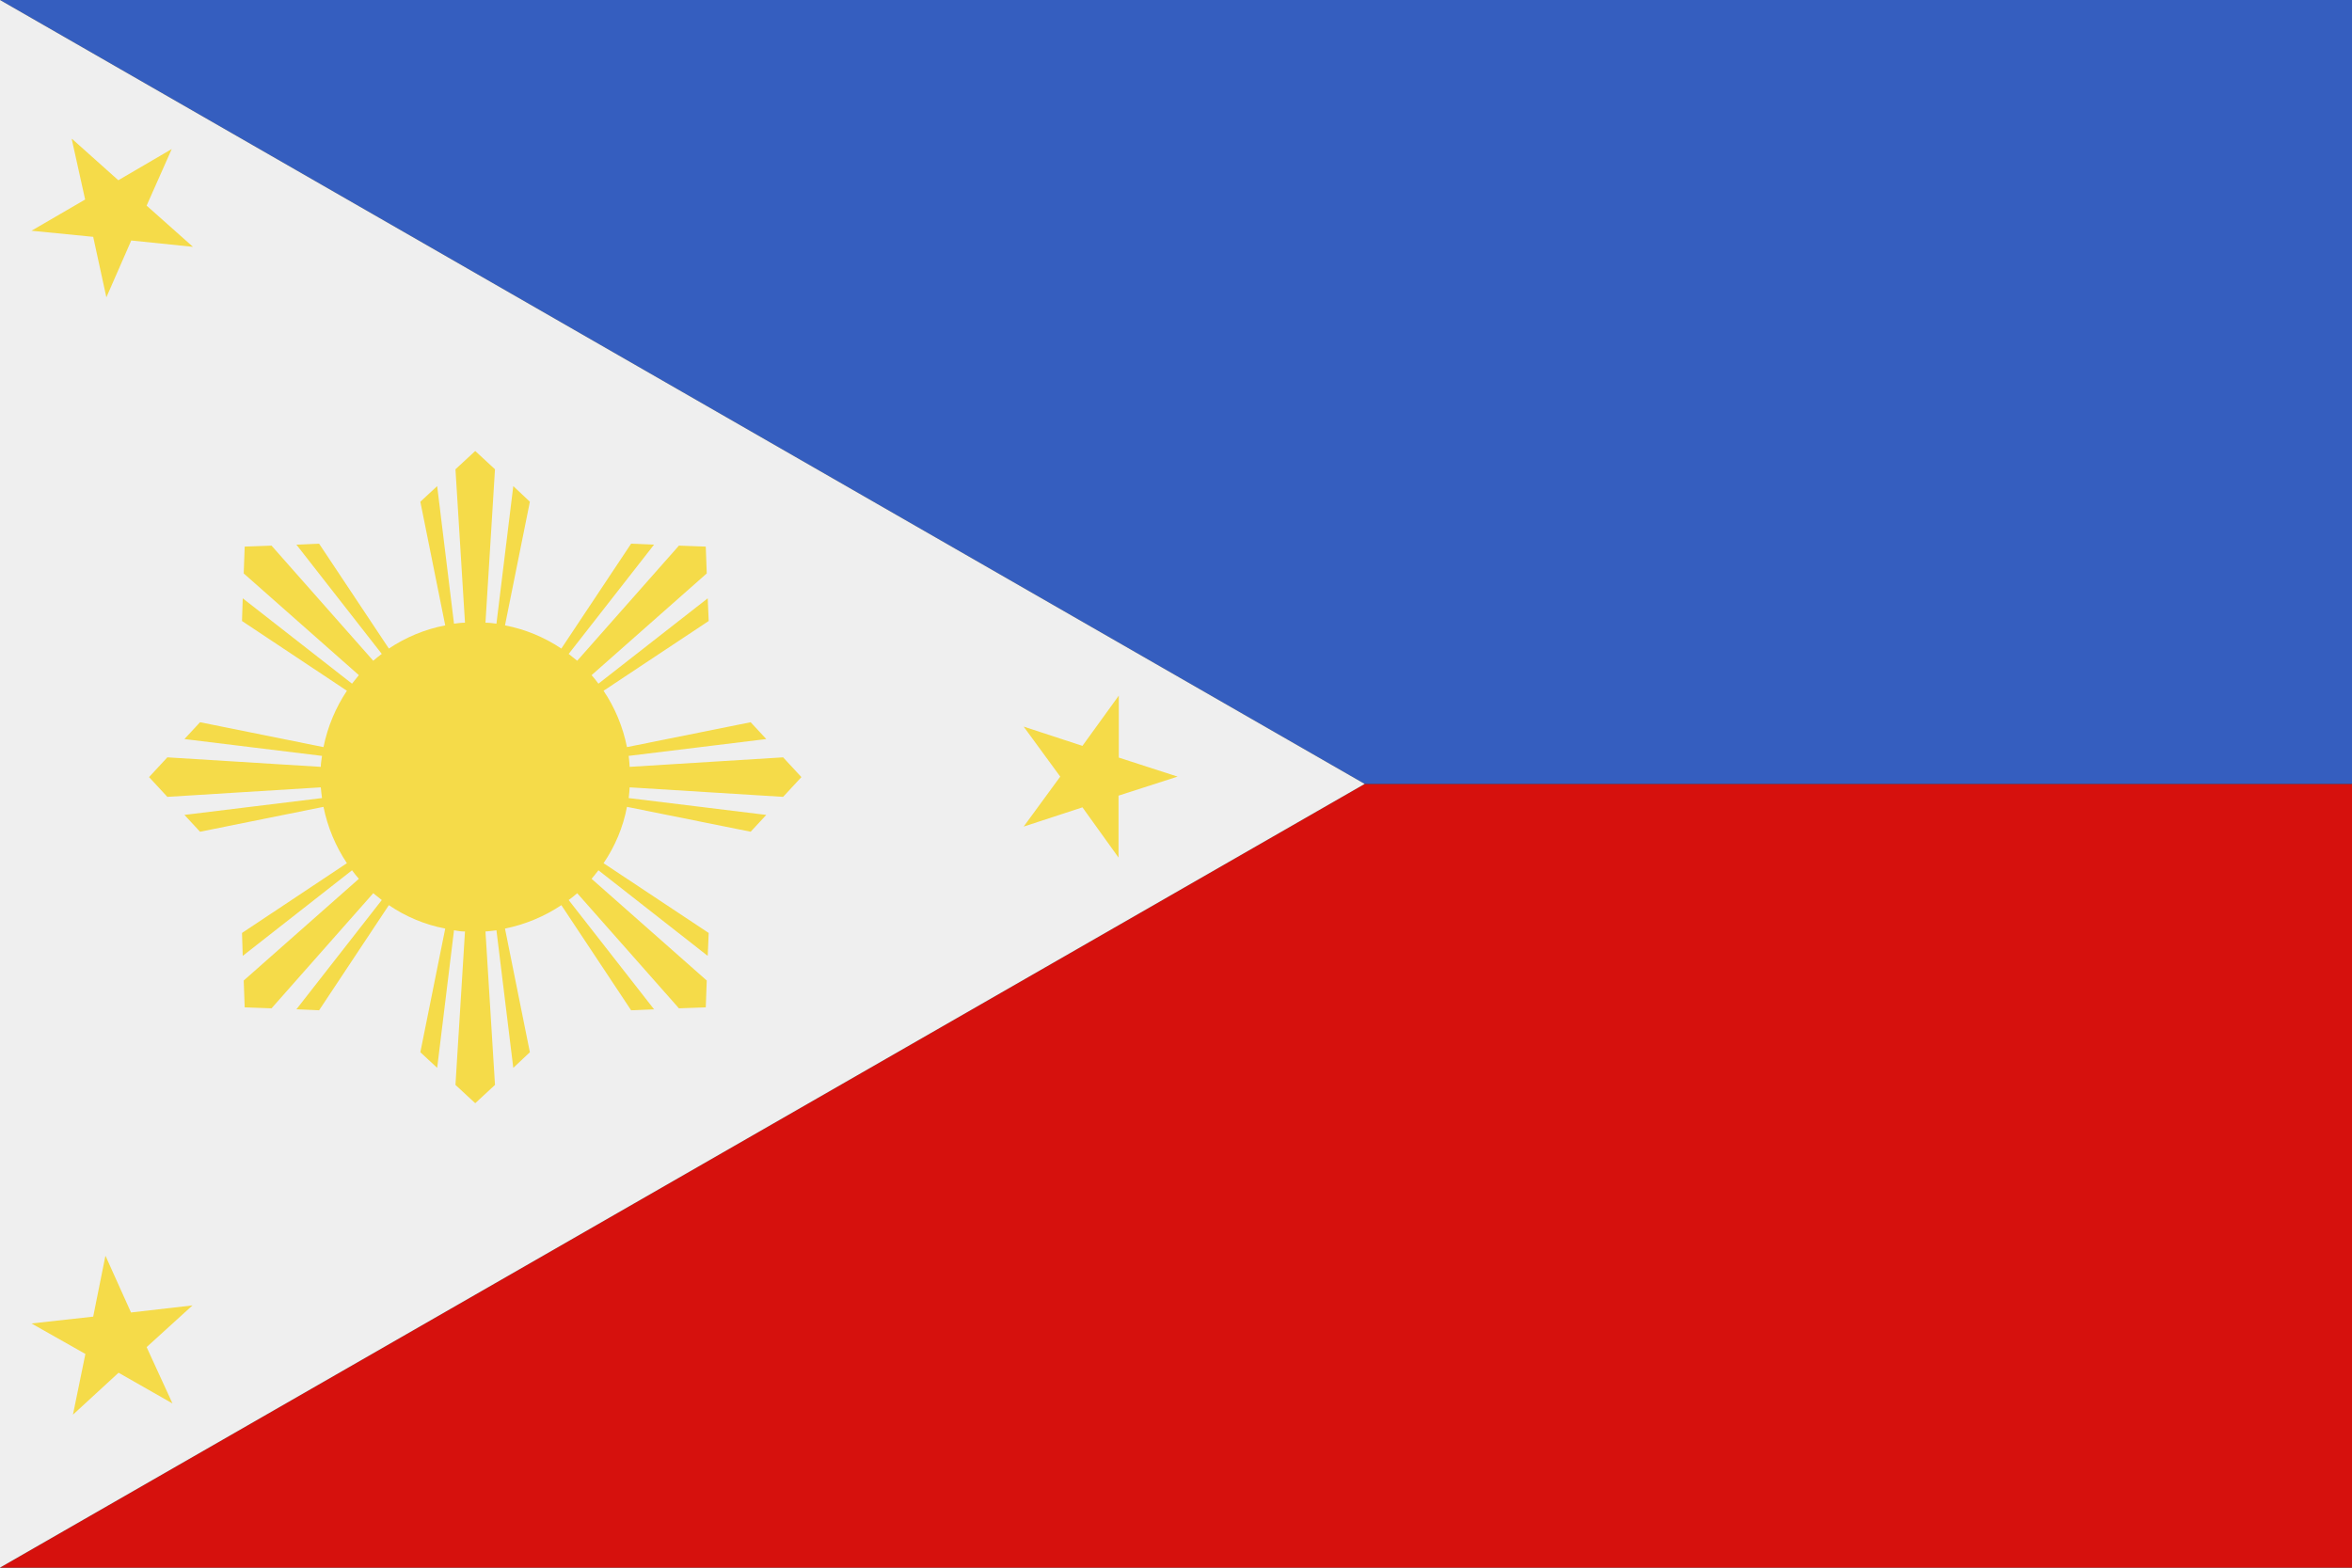 <?xml version="1.0" encoding="UTF-8"?>
<svg id="Layer_2" xmlns="http://www.w3.org/2000/svg" viewBox="0 0 96.41 64.27">
  <rect x="0" y="0" width="96.41" height="64.27" fill="#333333" stroke="none"/>
  <defs>
    <style>
      .cls-1 {
        fill: #f5db49;
      }

      .cls-2 {
        fill: #d6110d;
      }

      .cls-3 {
        fill: #efefef;
      }

      .cls-4 {
        fill: #355ebf;
      }
    </style>
  </defs>
  <g id="Page_1">
    <g>
      <polygon class="cls-2" points="0 0 55.94 32.14 96.41 32.14 96.41 64.27 0 64.27 55.94 32.14 0 0 0 0"/>
      <polygon class="cls-4" points="0 0 96.41 0 96.41 32.14 55.94 32.14 0 0 0 0"/>
      <polygon class="cls-3" points="55.94 32.14 0 64.27 0 0 55.94 32.14 55.94 32.14"/>
      <path class="cls-1" d="M19.48,18.49l.81.75-.39,6.29c.15,0,.3.02.45.04l.69-5.64.68.64-1.02,5.07c.84.16,1.62.49,2.31.95l2.86-4.3.94.04-3.5,4.48c.12.09.23.19.35.28l4.17-4.72,1.1.04.04,1.1-4.72,4.17c.1.11.19.23.28.35l4.48-3.5.04.93-4.31,2.86c.46.68.79,1.47.96,2.31l5.07-1.02.64.69-5.64.69c.02.15.03.3.04.45l6.29-.39.75.81-.75.81-6.29-.39c-.01.15-.02.3-.04.44l5.64.69-.64.69-5.07-1.02c-.16.84-.49,1.62-.96,2.31l4.31,2.86-.04.94-4.48-3.51c-.09.12-.19.24-.28.35l4.72,4.17-.04,1.1-1.1.04-4.17-4.72c-.11.1-.23.19-.35.28l3.5,4.48-.94.04-2.86-4.31c-.69.46-1.47.79-2.31.96l1.02,5.07-.68.64-.69-5.64c-.15.02-.3.04-.45.05l.39,6.29-.81.75-.81-.75.39-6.29c-.15,0-.3-.02-.45-.05l-.69,5.64-.69-.64,1.02-5.07c-.84-.16-1.62-.49-2.31-.96l-2.86,4.31-.93-.04,3.5-4.48c-.12-.09-.23-.19-.35-.28l-4.17,4.72-1.1-.04-.04-1.1,4.72-4.17c-.1-.11-.19-.23-.28-.35l-4.48,3.51-.03-.94,4.3-2.86c-.46-.69-.79-1.47-.96-2.31l-5.06,1.02-.64-.69,5.64-.69c-.02-.15-.04-.3-.05-.44l-6.29.39-.75-.81.75-.81,6.29.39c0-.15.03-.3.05-.45l-5.64-.69.64-.69,5.06,1.02c.17-.84.5-1.62.96-2.31l-4.3-2.86.03-.93,4.48,3.5c.09-.12.19-.23.28-.35l-4.72-4.17.04-1.1,1.1-.04,4.17,4.72c.11-.1.23-.19.35-.28l-3.5-4.48.93-.04,2.86,4.3c.69-.46,1.47-.79,2.31-.95l-1.02-5.07.69-.64.69,5.64c.15-.02.3-.04.45-.04l-.39-6.29.81-.75h0ZM45.86,28.52v2.54s2.41.78,2.41.78l-2.42.78v2.54s-1.48-2.06-1.48-2.06l-2.41.79,1.5-2.05-1.5-2.05,2.41.79,1.49-2.06h0ZM4.33,51.5l1.04,2.31,2.52-.29-1.88,1.71,1.06,2.31-2.21-1.26-1.87,1.72.51-2.49-2.21-1.25,2.53-.28.5-2.49h0ZM2.96,5.7l1.89,1.69,2.19-1.28-1.03,2.32,1.9,1.69-2.53-.26-1.02,2.33-.54-2.48-2.53-.25,2.2-1.28-.55-2.48h0Z"/>
    </g>
  </g>
</svg>